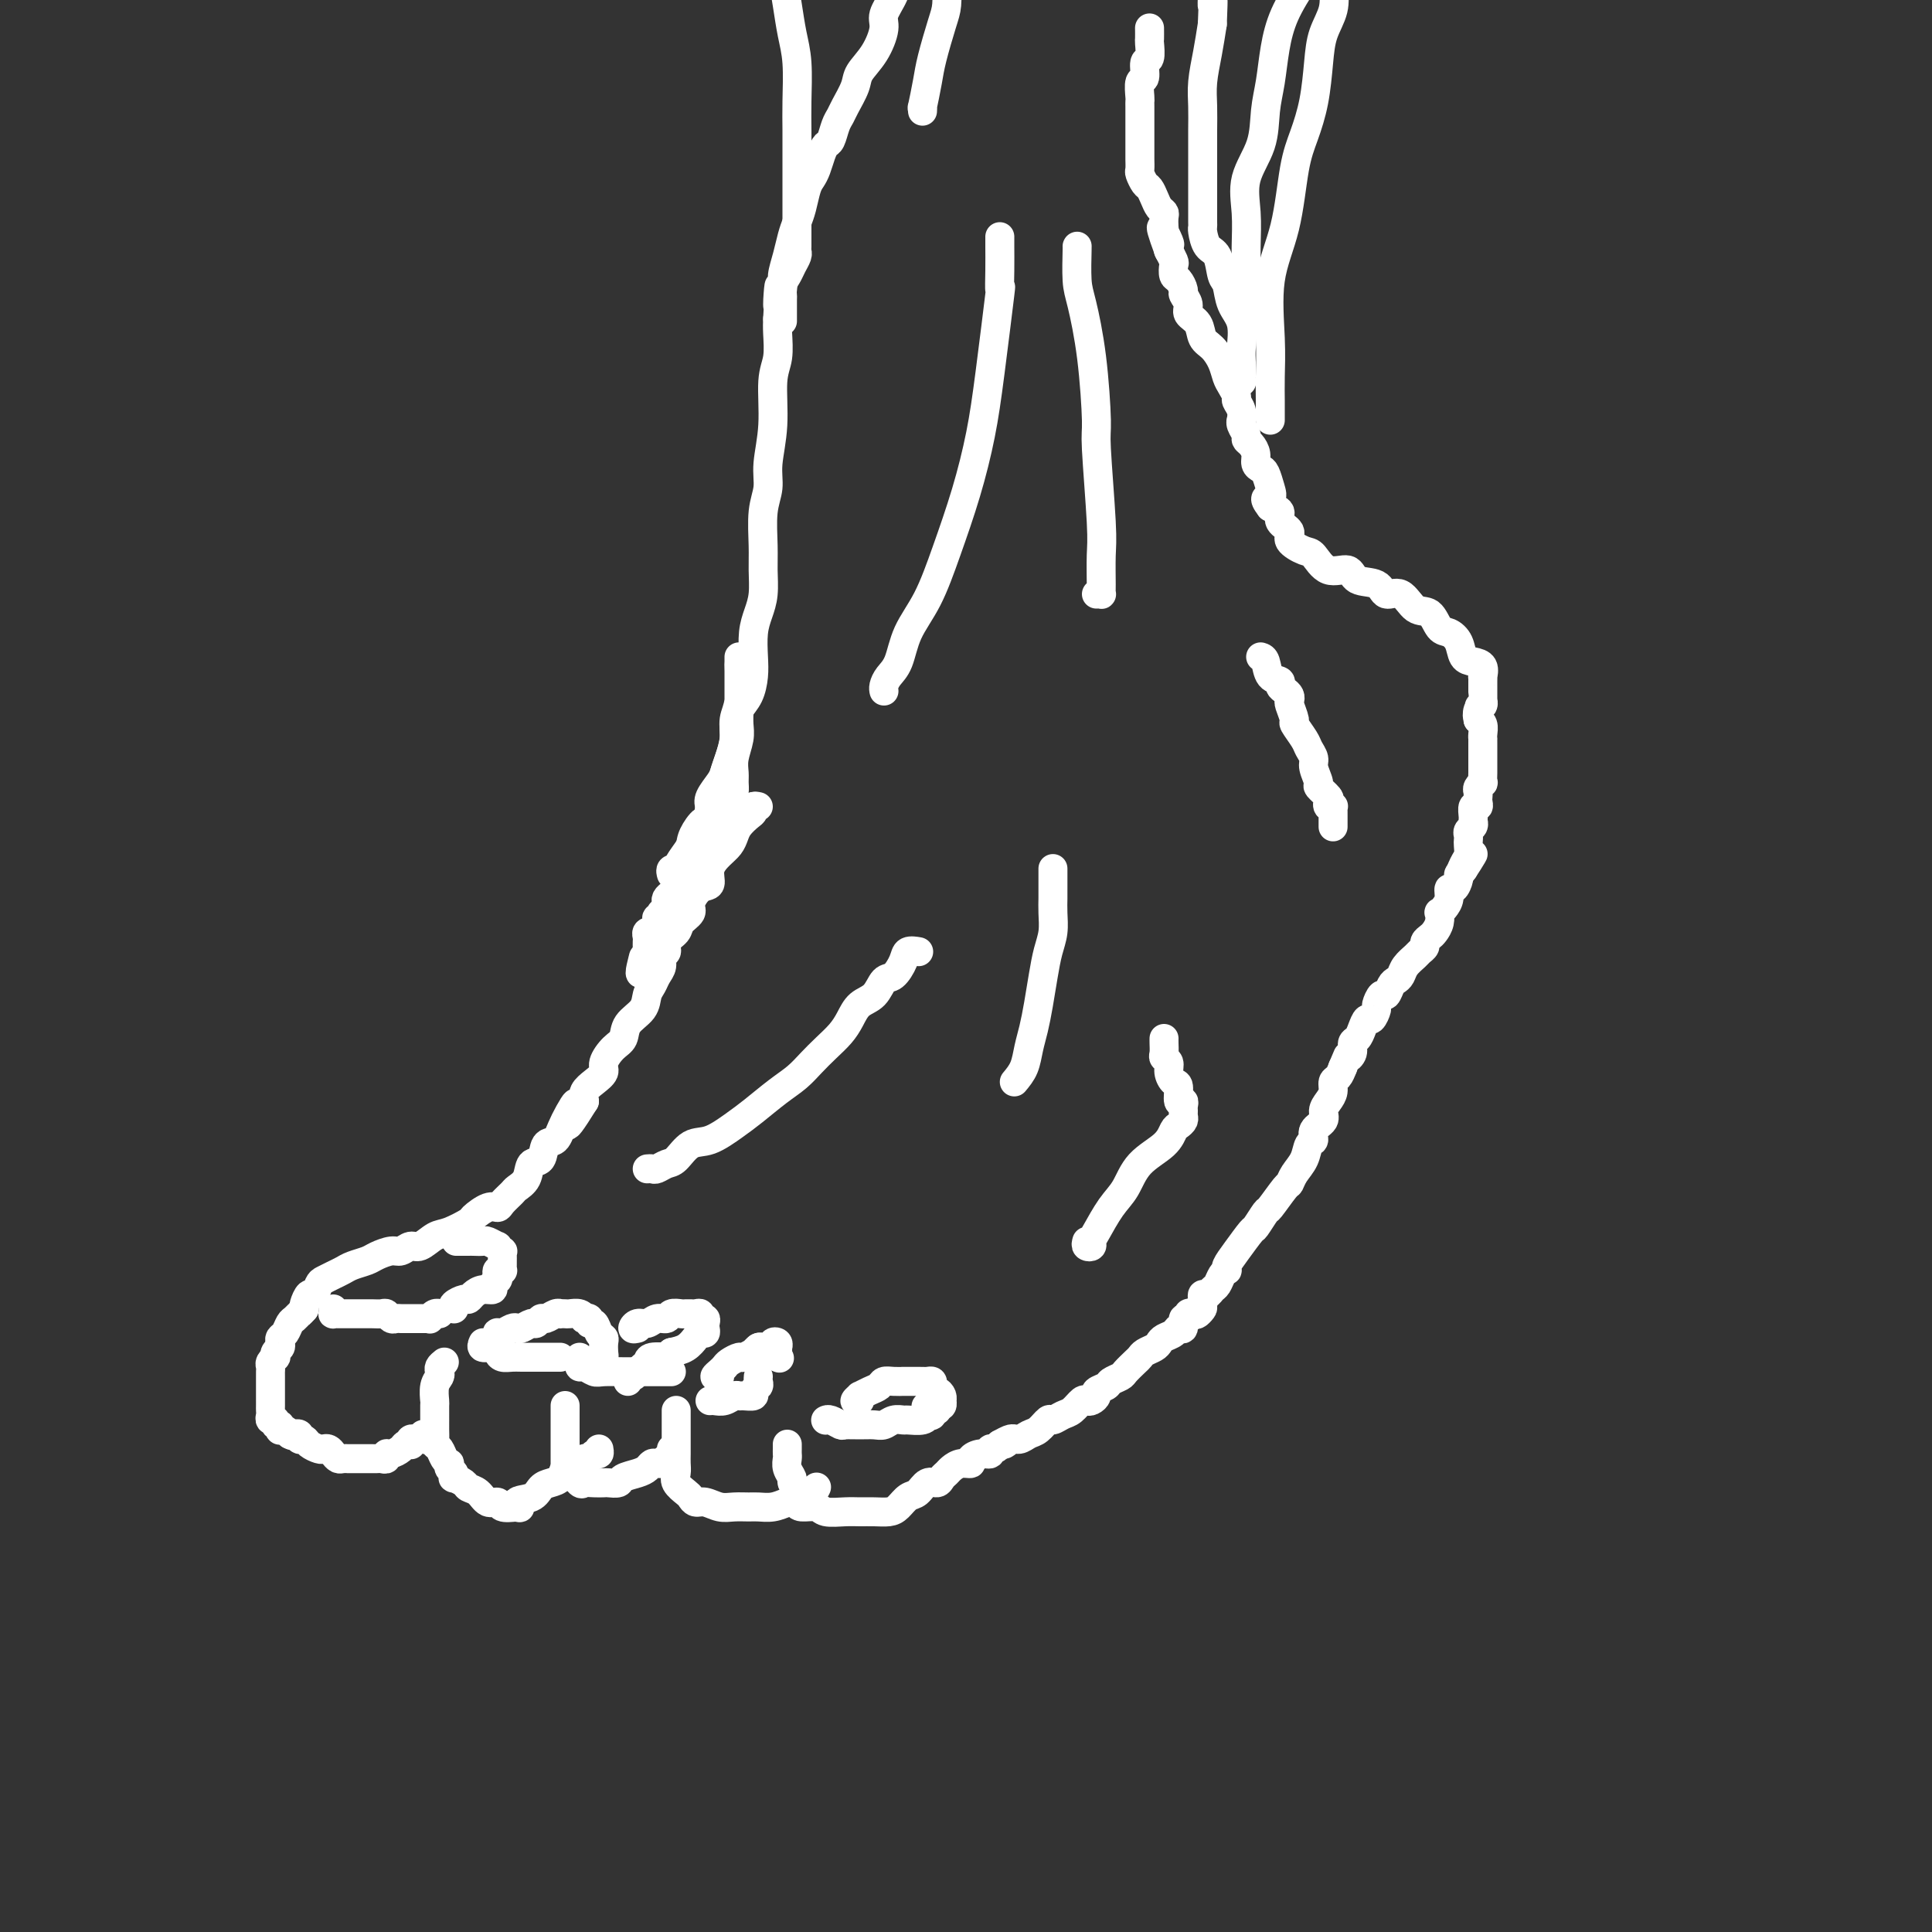 <svg viewBox='0 0 400 400' version='1.1' xmlns='http://www.w3.org/2000/svg' xmlns:xlink='http://www.w3.org/1999/xlink'><rect x="0" y="0" width="400" height="400" fill="#333333" stroke="none"/><g fill='none' stroke='#FFFFFF' stroke-width='6' stroke-linecap='round' stroke-linejoin='round'><path d='M157,167c-0.439,-0.096 -0.877,-0.192 -1,0c-0.123,0.192 0.070,0.670 0,1c-0.070,0.330 -0.402,0.510 -1,1c-0.598,0.490 -1.460,1.288 -2,2c-0.540,0.712 -0.756,1.336 -1,2c-0.244,0.664 -0.516,1.366 -1,2c-0.484,0.634 -1.181,1.199 -2,2c-0.819,0.801 -1.758,1.839 -2,3c-0.242,1.161 0.215,2.447 0,3c-0.215,0.553 -1.103,0.375 -2,1c-0.897,0.625 -1.803,2.054 -2,3c-0.197,0.946 0.316,1.409 0,2c-0.316,0.591 -1.462,1.309 -2,2c-0.538,0.691 -0.469,1.354 -1,2c-0.531,0.646 -1.662,1.275 -2,2c-0.338,0.725 0.117,1.545 0,2c-0.117,0.455 -0.805,0.544 -1,1c-0.195,0.456 0.105,1.280 0,2c-0.105,0.720 -0.613,1.336 -1,2c-0.387,0.664 -0.652,1.375 -1,2c-0.348,0.625 -0.778,1.163 -1,2c-0.222,0.837 -0.235,1.971 -1,3c-0.765,1.029 -2.280,1.952 -3,3c-0.720,1.048 -0.643,2.220 -1,3c-0.357,0.780 -1.147,1.168 -2,2c-0.853,0.832 -1.770,2.110 -2,3c-0.230,0.890 0.227,1.393 0,2c-0.227,0.607 -1.138,1.317 -2,2c-0.862,0.683 -1.675,1.338 -2,2c-0.325,0.662 -0.163,1.331 0,2'/><path d='M121,228c-5.925,9.545 -2.738,2.908 -2,1c0.738,-1.908 -0.972,0.912 -2,3c-1.028,2.088 -1.374,3.445 -2,4c-0.626,0.555 -1.534,0.310 -2,1c-0.466,0.690 -0.491,2.317 -1,3c-0.509,0.683 -1.502,0.424 -2,1c-0.498,0.576 -0.500,1.987 -1,3c-0.500,1.013 -1.497,1.629 -2,2c-0.503,0.371 -0.510,0.499 -1,1c-0.490,0.501 -1.462,1.376 -2,2c-0.538,0.624 -0.640,0.997 -1,1c-0.360,0.003 -0.977,-0.366 -2,0c-1.023,0.366 -2.452,1.465 -3,2c-0.548,0.535 -0.216,0.506 -1,1c-0.784,0.494 -2.686,1.509 -4,2c-1.314,0.491 -2.042,0.456 -3,1c-0.958,0.544 -2.148,1.665 -3,2c-0.852,0.335 -1.368,-0.118 -2,0c-0.632,0.118 -1.380,0.805 -2,1c-0.620,0.195 -1.111,-0.102 -2,0c-0.889,0.102 -2.177,0.605 -3,1c-0.823,0.395 -1.180,0.684 -2,1c-0.820,0.316 -2.104,0.661 -3,1c-0.896,0.339 -1.406,0.673 -2,1c-0.594,0.327 -1.272,0.646 -2,1c-0.728,0.354 -1.505,0.743 -2,1c-0.495,0.257 -0.707,0.384 -1,1c-0.293,0.616 -0.666,1.722 -1,2c-0.334,0.278 -0.628,-0.271 -1,0c-0.372,0.271 -0.820,1.363 -1,2c-0.180,0.637 -0.090,0.818 0,1'/><path d='M63,271c-1.107,1.257 -0.875,0.900 -1,1c-0.125,0.100 -0.608,0.657 -1,1c-0.392,0.343 -0.692,0.473 -1,1c-0.308,0.527 -0.622,1.450 -1,2c-0.378,0.550 -0.820,0.726 -1,1c-0.180,0.274 -0.100,0.647 0,1c0.100,0.353 0.219,0.686 0,1c-0.219,0.314 -0.777,0.609 -1,1c-0.223,0.391 -0.112,0.879 0,1c0.112,0.121 0.226,-0.123 0,0c-0.226,0.123 -0.793,0.614 -1,1c-0.207,0.386 -0.056,0.665 0,1c0.056,0.335 0.015,0.724 0,1c-0.015,0.276 -0.004,0.437 0,1c0.004,0.563 0.001,1.527 0,2c-0.001,0.473 -0.000,0.456 0,1c0.000,0.544 0.000,1.651 0,2c-0.000,0.349 -0.001,-0.060 0,0c0.001,0.060 0.004,0.589 0,1c-0.004,0.411 -0.016,0.703 0,1c0.016,0.297 0.061,0.601 0,1c-0.061,0.399 -0.226,0.895 0,1c0.226,0.105 0.844,-0.182 1,0c0.156,0.182 -0.152,0.833 0,1c0.152,0.167 0.762,-0.149 1,0c0.238,0.149 0.105,0.761 0,1c-0.105,0.239 -0.182,0.103 0,0c0.182,-0.103 0.623,-0.172 1,0c0.377,0.172 0.688,0.586 1,1'/><path d='M60,297c0.781,0.481 0.733,0.184 1,0c0.267,-0.184 0.849,-0.256 1,0c0.151,0.256 -0.128,0.839 0,1c0.128,0.161 0.664,-0.101 1,0c0.336,0.101 0.471,0.566 1,1c0.529,0.434 1.451,0.838 2,1c0.549,0.162 0.724,0.082 1,0c0.276,-0.082 0.652,-0.166 1,0c0.348,0.166 0.667,0.580 1,1c0.333,0.420 0.681,0.845 1,1c0.319,0.155 0.609,0.042 1,0c0.391,-0.042 0.882,-0.011 1,0c0.118,0.011 -0.137,0.003 0,0c0.137,-0.003 0.667,-0.001 1,0c0.333,0.001 0.470,-0.000 1,0c0.530,0.000 1.452,0.001 2,0c0.548,-0.001 0.721,-0.004 1,0c0.279,0.004 0.665,0.016 1,0c0.335,-0.016 0.618,-0.060 1,0c0.382,0.060 0.862,0.223 1,0c0.138,-0.223 -0.064,-0.830 0,-1c0.064,-0.170 0.396,0.099 1,0c0.604,-0.099 1.481,-0.566 2,-1c0.519,-0.434 0.679,-0.834 1,-1c0.321,-0.166 0.803,-0.097 1,0c0.197,0.097 0.111,0.222 0,0c-0.111,-0.222 -0.246,-0.791 0,-1c0.246,-0.209 0.874,-0.056 1,0c0.126,0.056 -0.250,0.016 0,0c0.250,-0.016 1.125,-0.008 2,0'/><path d='M88,298c2.489,-0.844 0.711,-0.956 0,-1c-0.711,-0.044 -0.356,-0.022 0,0'/><path d='M92,282c-0.415,0.330 -0.829,0.660 -1,1c-0.171,0.340 -0.098,0.691 0,1c0.098,0.309 0.223,0.578 0,1c-0.223,0.422 -0.792,0.997 -1,2c-0.208,1.003 -0.056,2.432 0,3c0.056,0.568 0.015,0.274 0,1c-0.015,0.726 -0.005,2.471 0,3c0.005,0.529 0.004,-0.157 0,0c-0.004,0.157 -0.012,1.159 0,2c0.012,0.841 0.046,1.522 0,2c-0.046,0.478 -0.170,0.754 0,1c0.170,0.246 0.633,0.461 1,1c0.367,0.539 0.638,1.401 1,2c0.362,0.599 0.815,0.935 1,1c0.185,0.065 0.100,-0.141 0,0c-0.100,0.141 -0.216,0.629 0,1c0.216,0.371 0.764,0.625 1,1c0.236,0.375 0.160,0.873 0,1c-0.160,0.127 -0.405,-0.116 0,0c0.405,0.116 1.461,0.590 2,1c0.539,0.410 0.563,0.754 1,1c0.437,0.246 1.288,0.392 2,1c0.712,0.608 1.284,1.678 2,2c0.716,0.322 1.578,-0.106 2,0c0.422,0.106 0.406,0.744 1,1c0.594,0.256 1.797,0.128 3,0'/><path d='M107,312c1.546,0.579 -0.090,-0.474 0,-1c0.090,-0.526 1.907,-0.526 3,-1c1.093,-0.474 1.461,-1.424 2,-2c0.539,-0.576 1.248,-0.780 2,-1c0.752,-0.220 1.545,-0.455 2,-1c0.455,-0.545 0.570,-1.399 1,-2c0.430,-0.601 1.176,-0.950 2,-1c0.824,-0.050 1.727,0.198 2,0c0.273,-0.198 -0.085,-0.841 0,-1c0.085,-0.159 0.611,0.167 1,0c0.389,-0.167 0.640,-0.828 1,-1c0.360,-0.172 0.828,0.146 1,0c0.172,-0.146 0.049,-0.756 0,-1c-0.049,-0.244 -0.025,-0.122 0,0'/><path d='M117,291c-0.000,0.214 -0.000,0.427 0,1c0.000,0.573 0.000,1.504 0,2c-0.000,0.496 -0.000,0.556 0,1c0.000,0.444 0.000,1.270 0,2c-0.000,0.730 -0.001,1.363 0,2c0.001,0.637 0.002,1.279 0,2c-0.002,0.721 -0.008,1.521 0,2c0.008,0.479 0.029,0.636 0,1c-0.029,0.364 -0.107,0.935 0,1c0.107,0.065 0.400,-0.375 1,0c0.600,0.375 1.508,1.564 2,2c0.492,0.436 0.570,0.118 1,0c0.430,-0.118 1.213,-0.034 2,0c0.787,0.034 1.579,0.020 2,0c0.421,-0.020 0.469,-0.047 1,0c0.531,0.047 1.543,0.166 2,0c0.457,-0.166 0.360,-0.619 1,-1c0.640,-0.381 2.017,-0.691 3,-1c0.983,-0.309 1.574,-0.619 2,-1c0.426,-0.381 0.689,-0.834 1,-1c0.311,-0.166 0.671,-0.044 1,0c0.329,0.044 0.627,0.012 1,0c0.373,-0.012 0.821,-0.003 1,0c0.179,0.003 0.090,0.002 0,0'/><path d='M138,303c2.724,-0.857 0.534,-1.000 0,-1c-0.534,0.000 0.589,0.144 1,0c0.411,-0.144 0.111,-0.577 0,-1c-0.111,-0.423 -0.032,-0.835 0,-1c0.032,-0.165 0.016,-0.082 0,0'/><path d='M140,292c0.000,0.305 0.000,0.609 0,1c-0.000,0.391 -0.000,0.867 0,1c0.000,0.133 0.000,-0.078 0,0c-0.000,0.078 -0.000,0.443 0,1c0.000,0.557 0.001,1.304 0,2c-0.001,0.696 -0.002,1.341 0,2c0.002,0.659 0.007,1.332 0,2c-0.007,0.668 -0.027,1.330 0,2c0.027,0.670 0.101,1.346 0,2c-0.101,0.654 -0.376,1.284 0,2c0.376,0.716 1.402,1.516 2,2c0.598,0.484 0.768,0.651 1,1c0.232,0.349 0.527,0.878 1,1c0.473,0.122 1.123,-0.164 2,0c0.877,0.164 1.981,0.777 3,1c1.019,0.223 1.953,0.057 3,0c1.047,-0.057 2.207,-0.004 3,0c0.793,0.004 1.220,-0.041 2,0c0.780,0.041 1.914,0.170 3,0c1.086,-0.170 2.123,-0.638 3,-1c0.877,-0.362 1.594,-0.619 2,-1c0.406,-0.381 0.501,-0.886 1,-1c0.499,-0.114 1.404,0.162 2,0c0.596,-0.162 0.885,-0.760 1,-1c0.115,-0.240 0.058,-0.120 0,0'/><path d='M163,299c0.002,0.327 0.005,0.655 0,1c-0.005,0.345 -0.016,0.708 0,1c0.016,0.292 0.061,0.515 0,1c-0.061,0.485 -0.227,1.233 0,2c0.227,0.767 0.846,1.555 1,2c0.154,0.445 -0.159,0.549 0,1c0.159,0.451 0.789,1.249 1,2c0.211,0.751 0.003,1.455 0,2c-0.003,0.545 0.201,0.931 1,1c0.799,0.069 2.195,-0.178 3,0c0.805,0.178 1.020,0.780 2,1c0.980,0.220 2.724,0.057 4,0c1.276,-0.057 2.085,-0.008 3,0c0.915,0.008 1.936,-0.024 3,0c1.064,0.024 2.172,0.104 3,0c0.828,-0.104 1.377,-0.391 2,-1c0.623,-0.609 1.318,-1.539 2,-2c0.682,-0.461 1.349,-0.452 2,-1c0.651,-0.548 1.287,-1.652 2,-2c0.713,-0.348 1.503,0.060 2,0c0.497,-0.060 0.701,-0.590 1,-1c0.299,-0.410 0.691,-0.701 1,-1c0.309,-0.299 0.533,-0.606 1,-1c0.467,-0.394 1.177,-0.875 2,-1c0.823,-0.125 1.761,0.106 2,0c0.239,-0.106 -0.220,-0.550 0,-1c0.220,-0.450 1.120,-0.908 2,-1c0.880,-0.092 1.741,0.182 2,0c0.259,-0.182 -0.084,-0.818 0,-1c0.084,-0.182 0.595,0.091 1,0c0.405,-0.091 0.702,-0.545 1,-1'/><path d='M207,299c3.749,-2.101 1.623,-0.354 1,0c-0.623,0.354 0.257,-0.683 1,-1c0.743,-0.317 1.350,0.088 2,0c0.650,-0.088 1.343,-0.668 2,-1c0.657,-0.332 1.278,-0.416 2,-1c0.722,-0.584 1.545,-1.666 2,-2c0.455,-0.334 0.542,0.082 1,0c0.458,-0.082 1.288,-0.662 2,-1c0.712,-0.338 1.305,-0.433 2,-1c0.695,-0.567 1.491,-1.605 2,-2c0.509,-0.395 0.732,-0.147 1,0c0.268,0.147 0.581,0.194 1,0c0.419,-0.194 0.942,-0.630 1,-1c0.058,-0.370 -0.350,-0.676 0,-1c0.350,-0.324 1.460,-0.668 2,-1c0.540,-0.332 0.512,-0.652 1,-1c0.488,-0.348 1.492,-0.723 2,-1c0.508,-0.277 0.521,-0.455 1,-1c0.479,-0.545 1.424,-1.455 2,-2c0.576,-0.545 0.783,-0.723 1,-1c0.217,-0.277 0.443,-0.651 1,-1c0.557,-0.349 1.444,-0.672 2,-1c0.556,-0.328 0.780,-0.660 1,-1c0.220,-0.340 0.436,-0.687 1,-1c0.564,-0.313 1.476,-0.591 2,-1c0.524,-0.409 0.662,-0.951 1,-1c0.338,-0.049 0.878,0.393 1,0c0.122,-0.393 -0.173,-1.621 0,-2c0.173,-0.379 0.816,0.090 1,0c0.184,-0.090 -0.090,-0.740 0,-1c0.090,-0.260 0.545,-0.130 1,0'/><path d='M247,272c3.337,-2.582 1.678,-0.538 1,0c-0.678,0.538 -0.375,-0.429 0,-1c0.375,-0.571 0.821,-0.745 1,-1c0.179,-0.255 0.089,-0.592 0,-1c-0.089,-0.408 -0.179,-0.886 0,-1c0.179,-0.114 0.626,0.137 1,0c0.374,-0.137 0.675,-0.663 1,-1c0.325,-0.337 0.674,-0.484 1,-1c0.326,-0.516 0.628,-1.399 1,-2c0.372,-0.601 0.814,-0.918 1,-1c0.186,-0.082 0.114,0.072 0,0c-0.114,-0.072 -0.272,-0.370 0,-1c0.272,-0.630 0.974,-1.590 2,-3c1.026,-1.410 2.376,-3.268 3,-4c0.624,-0.732 0.520,-0.338 1,-1c0.480,-0.662 1.542,-2.379 2,-3c0.458,-0.621 0.312,-0.147 1,-1c0.688,-0.853 2.211,-3.034 3,-4c0.789,-0.966 0.843,-0.716 1,-1c0.157,-0.284 0.418,-1.101 1,-2c0.582,-0.899 1.484,-1.879 2,-3c0.516,-1.121 0.645,-2.383 1,-3c0.355,-0.617 0.935,-0.588 1,-1c0.065,-0.412 -0.385,-1.265 0,-2c0.385,-0.735 1.605,-1.353 2,-2c0.395,-0.647 -0.035,-1.324 0,-2c0.035,-0.676 0.534,-1.350 1,-2c0.466,-0.650 0.898,-1.277 1,-2c0.102,-0.723 -0.126,-1.541 0,-2c0.126,-0.459 0.608,-0.560 1,-1c0.392,-0.440 0.696,-1.220 1,-2'/><path d='M278,221c1.400,-3.361 0.900,-2.265 1,-2c0.100,0.265 0.800,-0.301 1,-1c0.200,-0.699 -0.101,-1.530 0,-2c0.101,-0.470 0.606,-0.578 1,-1c0.394,-0.422 0.679,-1.158 1,-2c0.321,-0.842 0.677,-1.789 1,-2c0.323,-0.211 0.611,0.313 1,0c0.389,-0.313 0.878,-1.464 1,-2c0.122,-0.536 -0.122,-0.458 0,-1c0.122,-0.542 0.610,-1.702 1,-2c0.390,-0.298 0.681,0.268 1,0c0.319,-0.268 0.667,-1.371 1,-2c0.333,-0.629 0.652,-0.784 1,-1c0.348,-0.216 0.724,-0.492 1,-1c0.276,-0.508 0.451,-1.249 1,-2c0.549,-0.751 1.471,-1.511 2,-2c0.529,-0.489 0.666,-0.708 1,-1c0.334,-0.292 0.864,-0.658 1,-1c0.136,-0.342 -0.121,-0.660 0,-1c0.121,-0.340 0.620,-0.703 1,-1c0.380,-0.297 0.640,-0.527 1,-1c0.360,-0.473 0.818,-1.190 1,-2c0.182,-0.810 0.086,-1.714 0,-2c-0.086,-0.286 -0.164,0.044 0,0c0.164,-0.044 0.570,-0.463 1,-1c0.430,-0.537 0.885,-1.190 1,-2c0.115,-0.810 -0.110,-1.775 0,-2c0.110,-0.225 0.555,0.290 1,0c0.445,-0.290 0.889,-1.386 1,-2c0.111,-0.614 -0.111,-0.747 0,-1c0.111,-0.253 0.556,-0.627 1,-1'/><path d='M303,180c3.884,-6.307 1.093,-1.574 0,0c-1.093,1.574 -0.489,-0.012 0,-1c0.489,-0.988 0.862,-1.378 1,-2c0.138,-0.622 0.041,-1.476 0,-2c-0.041,-0.524 -0.025,-0.718 0,-1c0.025,-0.282 0.060,-0.652 0,-1c-0.060,-0.348 -0.213,-0.675 0,-1c0.213,-0.325 0.793,-0.646 1,-1c0.207,-0.354 0.041,-0.739 0,-1c-0.041,-0.261 0.041,-0.399 0,-1c-0.041,-0.601 -0.207,-1.667 0,-2c0.207,-0.333 0.786,0.066 1,0c0.214,-0.066 0.061,-0.596 0,-1c-0.061,-0.404 -0.030,-0.681 0,-1c0.030,-0.319 0.061,-0.681 0,-1c-0.061,-0.319 -0.212,-0.596 0,-1c0.212,-0.404 0.789,-0.934 1,-1c0.211,-0.066 0.057,0.333 0,0c-0.057,-0.333 -0.015,-1.398 0,-2c0.015,-0.602 0.004,-0.742 0,-1c-0.004,-0.258 -0.001,-0.633 0,-1c0.001,-0.367 0.000,-0.725 0,-1c-0.000,-0.275 -0.000,-0.468 0,-1c0.000,-0.532 0.001,-1.403 0,-2c-0.001,-0.597 -0.004,-0.920 0,-1c0.004,-0.080 0.015,0.084 0,0c-0.015,-0.084 -0.056,-0.414 0,-1c0.056,-0.586 0.207,-1.427 0,-2c-0.207,-0.573 -0.774,-0.878 -1,-1c-0.226,-0.122 -0.113,-0.061 0,0'/><path d='M306,149c0.480,-4.973 0.181,-1.906 0,-1c-0.181,0.906 -0.245,-0.348 0,-1c0.245,-0.652 0.798,-0.703 1,-1c0.202,-0.297 0.054,-0.839 0,-1c-0.054,-0.161 -0.014,0.058 0,0c0.014,-0.058 0.003,-0.392 0,-1c-0.003,-0.608 0.001,-1.490 0,-2c-0.001,-0.510 -0.006,-0.648 0,-1c0.006,-0.352 0.023,-0.919 0,-1c-0.023,-0.081 -0.085,0.323 0,0c0.085,-0.323 0.318,-1.372 0,-2c-0.318,-0.628 -1.188,-0.834 -2,-1c-0.812,-0.166 -1.568,-0.290 -2,-1c-0.432,-0.710 -0.542,-2.005 -1,-3c-0.458,-0.995 -1.266,-1.690 -2,-2c-0.734,-0.310 -1.394,-0.235 -2,-1c-0.606,-0.765 -1.157,-2.370 -2,-3c-0.843,-0.630 -1.977,-0.286 -3,-1c-1.023,-0.714 -1.935,-2.487 -3,-3c-1.065,-0.513 -2.284,0.233 -3,0c-0.716,-0.233 -0.930,-1.446 -2,-2c-1.070,-0.554 -2.995,-0.448 -4,-1c-1.005,-0.552 -1.090,-1.762 -2,-2c-0.910,-0.238 -2.644,0.494 -4,0c-1.356,-0.494 -2.333,-2.215 -3,-3c-0.667,-0.785 -1.025,-0.634 -2,-1c-0.975,-0.366 -2.568,-1.250 -3,-2c-0.432,-0.750 0.297,-1.366 0,-2c-0.297,-0.634 -1.618,-1.286 -2,-2c-0.382,-0.714 0.177,-1.490 0,-2c-0.177,-0.510 -1.088,-0.755 -2,-1'/><path d='M263,105c-1.870,-2.388 -0.543,-1.857 0,-2c0.543,-0.143 0.304,-0.958 0,-2c-0.304,-1.042 -0.673,-2.310 -1,-3c-0.327,-0.690 -0.614,-0.801 -1,-1c-0.386,-0.199 -0.873,-0.486 -1,-1c-0.127,-0.514 0.106,-1.254 0,-2c-0.106,-0.746 -0.550,-1.496 -1,-2c-0.450,-0.504 -0.905,-0.760 -1,-1c-0.095,-0.240 0.172,-0.462 0,-1c-0.172,-0.538 -0.782,-1.391 -1,-2c-0.218,-0.609 -0.044,-0.974 0,-1c0.044,-0.026 -0.044,0.288 0,0c0.044,-0.288 0.219,-1.179 0,-2c-0.219,-0.821 -0.831,-1.574 -1,-2c-0.169,-0.426 0.107,-0.527 0,-1c-0.107,-0.473 -0.596,-1.319 -1,-2c-0.404,-0.681 -0.723,-1.197 -1,-2c-0.277,-0.803 -0.513,-1.892 -1,-3c-0.487,-1.108 -1.226,-2.236 -2,-3c-0.774,-0.764 -1.585,-1.164 -2,-2c-0.415,-0.836 -0.436,-2.107 -1,-3c-0.564,-0.893 -1.671,-1.409 -2,-2c-0.329,-0.591 0.118,-1.256 0,-2c-0.118,-0.744 -0.802,-1.565 -1,-2c-0.198,-0.435 0.092,-0.482 0,-1c-0.092,-0.518 -0.564,-1.505 -1,-2c-0.436,-0.495 -0.835,-0.497 -1,-1c-0.165,-0.503 -0.096,-1.506 0,-2c0.096,-0.494 0.218,-0.479 0,-1c-0.218,-0.521 -0.777,-1.577 -1,-2c-0.223,-0.423 -0.112,-0.211 0,0'/><path d='M242,52c-3.188,-8.605 -0.658,-3.619 0,-2c0.658,1.619 -0.555,-0.130 -1,-1c-0.445,-0.870 -0.122,-0.862 0,-1c0.122,-0.138 0.044,-0.421 0,-1c-0.044,-0.579 -0.053,-1.455 0,-2c0.053,-0.545 0.169,-0.761 0,-1c-0.169,-0.239 -0.623,-0.502 -1,-1c-0.377,-0.498 -0.675,-1.232 -1,-2c-0.325,-0.768 -0.675,-1.572 -1,-2c-0.325,-0.428 -0.623,-0.481 -1,-1c-0.377,-0.519 -0.833,-1.505 -1,-2c-0.167,-0.495 -0.045,-0.499 0,-1c0.045,-0.501 0.012,-1.500 0,-2c-0.012,-0.500 -0.003,-0.500 0,-1c0.003,-0.500 0.001,-1.499 0,-2c-0.001,-0.501 -0.000,-0.505 0,-1c0.000,-0.495 -0.000,-1.481 0,-2c0.000,-0.519 0.000,-0.571 0,-1c-0.000,-0.429 -0.001,-1.236 0,-2c0.001,-0.764 0.004,-1.484 0,-2c-0.004,-0.516 -0.016,-0.829 0,-1c0.016,-0.171 0.061,-0.201 0,-1c-0.061,-0.799 -0.226,-2.369 0,-3c0.226,-0.631 0.845,-0.325 1,-1c0.155,-0.675 -0.155,-2.332 0,-3c0.155,-0.668 0.773,-0.348 1,-1c0.227,-0.652 0.061,-2.278 0,-3c-0.061,-0.722 -0.016,-0.541 0,-1c0.016,-0.459 0.005,-1.560 0,-2c-0.005,-0.440 -0.002,-0.220 0,0'/><path d='M139,181c-0.117,-0.412 -0.234,-0.824 0,-1c0.234,-0.176 0.820,-0.115 1,0c0.180,0.115 -0.045,0.284 0,0c0.045,-0.284 0.360,-1.023 1,-2c0.640,-0.977 1.604,-2.194 2,-3c0.396,-0.806 0.225,-1.202 1,-2c0.775,-0.798 2.498,-1.997 3,-3c0.502,-1.003 -0.215,-1.808 0,-3c0.215,-1.192 1.364,-2.769 2,-4c0.636,-1.231 0.761,-2.115 1,-3c0.239,-0.885 0.592,-1.772 1,-3c0.408,-1.228 0.869,-2.796 1,-4c0.131,-1.204 -0.070,-2.042 0,-3c0.070,-0.958 0.410,-2.034 1,-3c0.590,-0.966 1.429,-1.822 2,-3c0.571,-1.178 0.875,-2.677 1,-4c0.125,-1.323 0.072,-2.471 0,-4c-0.072,-1.529 -0.163,-3.438 0,-5c0.163,-1.562 0.578,-2.777 1,-4c0.422,-1.223 0.849,-2.455 1,-4c0.151,-1.545 0.025,-3.404 0,-5c-0.025,-1.596 0.050,-2.929 0,-5c-0.050,-2.071 -0.225,-4.879 0,-7c0.225,-2.121 0.849,-3.556 1,-5c0.151,-1.444 -0.170,-2.897 0,-5c0.170,-2.103 0.830,-4.856 1,-8c0.170,-3.144 -0.150,-6.678 0,-9c0.150,-2.322 0.771,-3.433 1,-5c0.229,-1.567 0.065,-3.591 0,-5c-0.065,-1.409 -0.033,-2.205 0,-3'/><path d='M161,66c0.709,-11.981 -0.017,-4.932 0,-3c0.017,1.932 0.778,-1.253 1,-3c0.222,-1.747 -0.095,-2.055 0,-3c0.095,-0.945 0.603,-2.526 1,-4c0.397,-1.474 0.684,-2.842 1,-4c0.316,-1.158 0.662,-2.105 1,-3c0.338,-0.895 0.668,-1.738 1,-3c0.332,-1.262 0.666,-2.944 1,-4c0.334,-1.056 0.667,-1.485 1,-2c0.333,-0.515 0.667,-1.114 1,-2c0.333,-0.886 0.667,-2.058 1,-3c0.333,-0.942 0.665,-1.654 1,-2c0.335,-0.346 0.671,-0.326 1,-1c0.329,-0.674 0.650,-2.042 1,-3c0.350,-0.958 0.730,-1.507 1,-2c0.270,-0.493 0.430,-0.930 1,-2c0.570,-1.070 1.548,-2.775 2,-4c0.452,-1.225 0.376,-1.972 1,-3c0.624,-1.028 1.946,-2.336 3,-4c1.054,-1.664 1.839,-3.683 2,-5c0.161,-1.317 -0.303,-1.931 0,-3c0.303,-1.069 1.372,-2.591 2,-4c0.628,-1.409 0.814,-2.704 1,-4'/><path d='M134,242c0.359,-0.029 0.717,-0.057 1,0c0.283,0.057 0.489,0.200 1,0c0.511,-0.200 1.326,-0.742 2,-1c0.674,-0.258 1.207,-0.231 2,-1c0.793,-0.769 1.846,-2.334 3,-3c1.154,-0.666 2.409,-0.432 4,-1c1.591,-0.568 3.517,-1.937 5,-3c1.483,-1.063 2.521,-1.821 4,-3c1.479,-1.179 3.397,-2.780 5,-4c1.603,-1.220 2.891,-2.059 4,-3c1.109,-0.941 2.039,-1.985 3,-3c0.961,-1.015 1.952,-2.000 3,-3c1.048,-1.000 2.154,-2.016 3,-3c0.846,-0.984 1.434,-1.935 2,-3c0.566,-1.065 1.111,-2.242 2,-3c0.889,-0.758 2.121,-1.097 3,-2c0.879,-0.903 1.406,-2.372 2,-3c0.594,-0.628 1.256,-0.417 2,-1c0.744,-0.583 1.571,-1.960 2,-3c0.429,-1.040 0.462,-1.741 1,-2c0.538,-0.259 1.582,-0.074 2,0c0.418,0.074 0.209,0.037 0,0'/><path d='M210,224c0.756,-0.906 1.512,-1.813 2,-3c0.488,-1.187 0.708,-2.656 1,-4c0.292,-1.344 0.656,-2.564 1,-4c0.344,-1.436 0.666,-3.087 1,-5c0.334,-1.913 0.678,-4.088 1,-6c0.322,-1.912 0.622,-3.562 1,-5c0.378,-1.438 0.833,-2.664 1,-4c0.167,-1.336 0.045,-2.782 0,-4c-0.045,-1.218 -0.012,-2.208 0,-3c0.012,-0.792 0.003,-1.388 0,-2c-0.003,-0.612 -0.001,-1.242 0,-2c0.001,-0.758 0.000,-1.645 0,-2c-0.000,-0.355 -0.000,-0.177 0,0'/><path d='M261,136c0.372,0.107 0.743,0.214 1,1c0.257,0.786 0.398,2.252 1,3c0.602,0.748 1.664,0.778 2,1c0.336,0.222 -0.055,0.635 0,1c0.055,0.365 0.555,0.683 1,1c0.445,0.317 0.835,0.632 1,1c0.165,0.368 0.103,0.788 0,1c-0.103,0.212 -0.249,0.217 0,1c0.249,0.783 0.894,2.346 1,3c0.106,0.654 -0.327,0.401 0,1c0.327,0.599 1.412,2.052 2,3c0.588,0.948 0.677,1.391 1,2c0.323,0.609 0.879,1.385 1,2c0.121,0.615 -0.192,1.067 0,2c0.192,0.933 0.887,2.345 1,3c0.113,0.655 -0.358,0.554 0,1c0.358,0.446 1.546,1.439 2,2c0.454,0.561 0.174,0.689 0,1c-0.174,0.311 -0.243,0.803 0,1c0.243,0.197 0.797,0.099 1,0c0.203,-0.099 0.054,-0.198 0,0c-0.054,0.198 -0.015,0.694 0,1c0.015,0.306 0.004,0.422 0,1c-0.004,0.578 -0.001,1.617 0,2c0.001,0.383 0.000,0.109 0,0c-0.000,-0.109 -0.000,-0.055 0,0'/><path d='M171,294c-0.056,0.030 -0.111,0.061 0,0c0.111,-0.061 0.390,-0.213 1,0c0.610,0.213 1.553,0.790 2,1c0.447,0.210 0.398,0.052 1,0c0.602,-0.052 1.853,0.000 3,0c1.147,-0.000 2.189,-0.053 3,0c0.811,0.053 1.390,0.211 2,0c0.610,-0.211 1.250,-0.792 2,-1c0.750,-0.208 1.612,-0.042 2,0c0.388,0.042 0.304,-0.040 1,0c0.696,0.040 2.171,0.203 3,0c0.829,-0.203 1.010,-0.771 1,-1c-0.010,-0.229 -0.213,-0.118 0,0c0.213,0.118 0.842,0.241 1,0c0.158,-0.241 -0.153,-0.848 0,-1c0.153,-0.152 0.772,0.151 1,0c0.228,-0.151 0.065,-0.758 0,-1c-0.065,-0.242 -0.033,-0.121 0,0'/><path d='M147,290c0.250,-0.030 0.499,-0.061 1,0c0.501,0.061 1.252,0.213 2,0c0.748,-0.213 1.492,-0.792 2,-1c0.508,-0.208 0.781,-0.045 1,0c0.219,0.045 0.384,-0.029 1,0c0.616,0.029 1.682,0.162 2,0c0.318,-0.162 -0.111,-0.618 0,-1c0.111,-0.382 0.762,-0.691 1,-1c0.238,-0.309 0.064,-0.619 0,-1c-0.064,-0.381 -0.017,-0.833 0,-1c0.017,-0.167 0.005,-0.048 0,0c-0.005,0.048 -0.002,0.024 0,0'/><path d='M120,281c0.016,0.301 0.033,0.603 0,1c-0.033,0.397 -0.114,0.891 0,1c0.114,0.109 0.424,-0.167 1,0c0.576,0.167 1.419,0.777 2,1c0.581,0.223 0.900,0.060 2,0c1.100,-0.060 2.981,-0.016 4,0c1.019,0.016 1.177,0.004 2,0c0.823,-0.004 2.311,-0.001 3,0c0.689,0.001 0.581,0.000 1,0c0.419,-0.000 1.366,-0.000 2,0c0.634,0.000 0.953,0.000 1,0c0.047,-0.000 -0.180,-0.000 0,0c0.180,0.000 0.766,0.000 1,0c0.234,-0.000 0.117,-0.000 0,0'/><path d='M100,278c-0.201,0.445 -0.401,0.890 0,1c0.401,0.110 1.405,-0.114 2,0c0.595,0.114 0.782,0.566 1,1c0.218,0.434 0.467,0.848 1,1c0.533,0.152 1.351,0.041 2,0c0.649,-0.041 1.130,-0.011 2,0c0.870,0.011 2.128,0.003 3,0c0.872,-0.003 1.358,-0.001 2,0c0.642,0.001 1.440,0.000 2,0c0.560,-0.000 0.882,-0.000 1,0c0.118,0.000 0.034,0.000 0,0c-0.034,-0.000 -0.017,-0.000 0,0'/><path d='M69,271c0.026,0.423 0.051,0.845 0,1c-0.051,0.155 -0.179,0.041 0,0c0.179,-0.041 0.667,-0.011 1,0c0.333,0.011 0.513,0.003 1,0c0.487,-0.003 1.282,-0.002 2,0c0.718,0.002 1.358,0.004 2,0c0.642,-0.004 1.285,-0.015 2,0c0.715,0.015 1.501,0.057 2,0c0.499,-0.057 0.711,-0.211 1,0c0.289,0.211 0.656,0.789 1,1c0.344,0.211 0.666,0.057 1,0c0.334,-0.057 0.681,-0.015 1,0c0.319,0.015 0.610,0.004 1,0c0.390,-0.004 0.878,-0.001 1,0c0.122,0.001 -0.121,0.000 0,0c0.121,-0.000 0.606,0.001 1,0c0.394,-0.001 0.697,-0.004 1,0c0.303,0.004 0.607,0.015 1,0c0.393,-0.015 0.876,-0.057 1,0c0.124,0.057 -0.111,0.211 0,0c0.111,-0.211 0.568,-0.788 1,-1c0.432,-0.212 0.838,-0.061 1,0c0.162,0.061 0.081,0.030 0,0'/><path d='M94,271c-0.201,-0.304 -0.402,-0.607 0,-1c0.402,-0.393 1.408,-0.875 2,-1c0.592,-0.125 0.770,0.107 1,0c0.230,-0.107 0.510,-0.554 1,-1c0.490,-0.446 1.189,-0.893 2,-1c0.811,-0.107 1.733,0.125 2,0c0.267,-0.125 -0.121,-0.608 0,-1c0.121,-0.392 0.750,-0.693 1,-1c0.250,-0.307 0.119,-0.621 0,-1c-0.119,-0.379 -0.228,-0.823 0,-1c0.228,-0.177 0.793,-0.089 1,0c0.207,0.089 0.055,0.177 0,0c-0.055,-0.177 -0.014,-0.621 0,-1c0.014,-0.379 -0.001,-0.694 0,-1c0.001,-0.306 0.016,-0.603 0,-1c-0.016,-0.397 -0.064,-0.895 0,-1c0.064,-0.105 0.240,0.182 0,0c-0.240,-0.182 -0.894,-0.833 -1,-1c-0.106,-0.167 0.337,0.152 0,0c-0.337,-0.152 -1.455,-0.773 -2,-1c-0.545,-0.227 -0.517,-0.061 -1,0c-0.483,0.061 -1.476,0.016 -2,0c-0.524,-0.016 -0.578,-0.005 -1,0c-0.422,0.005 -1.211,0.002 -2,0'/><path d='M95,257c-1.000,0.000 -0.500,0.000 0,0'/><path d='M103,278c-0.004,-0.312 -0.009,-0.623 0,-1c0.009,-0.377 0.030,-0.819 0,-1c-0.030,-0.181 -0.111,-0.100 0,0c0.111,0.100 0.415,0.219 1,0c0.585,-0.219 1.452,-0.776 2,-1c0.548,-0.224 0.777,-0.117 1,0c0.223,0.117 0.440,0.243 1,0c0.560,-0.243 1.463,-0.853 2,-1c0.537,-0.147 0.708,0.171 1,0c0.292,-0.171 0.704,-0.830 1,-1c0.296,-0.170 0.475,0.151 1,0c0.525,-0.151 1.397,-0.772 2,-1c0.603,-0.228 0.939,-0.062 1,0c0.061,0.062 -0.151,0.020 0,0c0.151,-0.020 0.666,-0.019 1,0c0.334,0.019 0.486,0.057 1,0c0.514,-0.057 1.391,-0.207 2,0c0.609,0.207 0.951,0.772 1,1c0.049,0.228 -0.194,0.120 0,0c0.194,-0.120 0.826,-0.253 1,0c0.174,0.253 -0.111,0.893 0,1c0.111,0.107 0.618,-0.319 1,0c0.382,0.319 0.639,1.381 1,2c0.361,0.619 0.826,0.793 1,1c0.174,0.207 0.057,0.447 0,1c-0.057,0.553 -0.054,1.418 0,2c0.054,0.582 0.158,0.881 0,1c-0.158,0.119 -0.579,0.060 -1,0'/><path d='M124,281c0.667,1.500 0.333,0.750 0,0'/><path d='M132,275c-0.487,0.122 -0.975,0.244 -1,0c-0.025,-0.244 0.412,-0.854 1,-1c0.588,-0.146 1.327,0.171 2,0c0.673,-0.171 1.279,-0.830 2,-1c0.721,-0.170 1.556,0.151 2,0c0.444,-0.151 0.496,-0.773 1,-1c0.504,-0.227 1.458,-0.061 2,0c0.542,0.061 0.671,0.015 1,0c0.329,-0.015 0.858,-0.000 1,0c0.142,0.000 -0.102,-0.015 0,0c0.102,0.015 0.549,0.060 1,0c0.451,-0.060 0.905,-0.223 1,0c0.095,0.223 -0.170,0.834 0,1c0.170,0.166 0.774,-0.114 1,0c0.226,0.114 0.072,0.621 0,1c-0.072,0.379 -0.063,0.630 0,1c0.063,0.370 0.180,0.859 0,1c-0.180,0.141 -0.656,-0.065 -1,0c-0.344,0.065 -0.554,0.402 -1,1c-0.446,0.598 -1.127,1.457 -2,2c-0.873,0.543 -1.936,0.772 -3,1'/><path d='M139,280c-1.140,1.013 -0.491,1.045 -1,1c-0.509,-0.045 -2.178,-0.166 -3,0c-0.822,0.166 -0.798,0.618 -1,1c-0.202,0.382 -0.628,0.695 -1,1c-0.372,0.305 -0.688,0.604 -1,1c-0.312,0.396 -0.620,0.890 -1,1c-0.380,0.110 -0.833,-0.163 -1,0c-0.167,0.163 -0.048,0.761 0,1c0.048,0.239 0.024,0.120 0,0'/><path d='M157,279c0.113,0.453 0.226,0.906 0,1c-0.226,0.094 -0.793,-0.171 -1,0c-0.207,0.171 -0.056,0.777 0,1c0.056,0.223 0.016,0.064 0,0c-0.016,-0.064 -0.008,-0.032 0,0'/><path d='M149,285c-0.510,0.089 -1.019,0.177 -1,0c0.019,-0.177 0.567,-0.621 1,-1c0.433,-0.379 0.751,-0.694 1,-1c0.249,-0.306 0.430,-0.603 1,-1c0.570,-0.397 1.529,-0.895 2,-1c0.471,-0.105 0.454,0.182 1,0c0.546,-0.182 1.657,-0.832 2,-1c0.343,-0.168 -0.081,0.148 0,0c0.081,-0.148 0.666,-0.759 1,-1c0.334,-0.241 0.415,-0.113 1,0c0.585,0.113 1.673,0.212 2,0c0.327,-0.212 -0.109,-0.733 0,-1c0.109,-0.267 0.761,-0.278 1,0c0.239,0.278 0.064,0.845 0,1c-0.064,0.155 -0.017,-0.103 0,0c0.017,0.103 0.005,0.566 0,1c-0.005,0.434 -0.001,0.838 0,1c0.001,0.162 0.001,0.081 0,0'/><path d='M161,281c0.667,0.333 0.333,0.167 0,0'/><path d='M178,290c-0.548,0.120 -1.096,0.240 -1,0c0.096,-0.240 0.837,-0.838 1,-1c0.163,-0.162 -0.252,0.114 0,0c0.252,-0.114 1.172,-0.619 2,-1c0.828,-0.381 1.564,-0.638 2,-1c0.436,-0.362 0.572,-0.829 1,-1c0.428,-0.171 1.147,-0.046 2,0c0.853,0.046 1.839,0.012 2,0c0.161,-0.012 -0.503,-0.004 0,0c0.503,0.004 2.173,0.004 3,0c0.827,-0.004 0.809,-0.011 1,0c0.191,0.011 0.590,0.041 1,0c0.410,-0.041 0.832,-0.152 1,0c0.168,0.152 0.084,0.567 0,1c-0.084,0.433 -0.166,0.886 0,1c0.166,0.114 0.581,-0.109 1,0c0.419,0.109 0.841,0.551 1,1c0.159,0.449 0.054,0.905 0,1c-0.054,0.095 -0.056,-0.171 0,0c0.056,0.171 0.170,0.778 0,1c-0.170,0.222 -0.623,0.060 -1,0c-0.377,-0.060 -0.679,-0.017 -1,0c-0.321,0.017 -0.660,0.009 -1,0'/><path d='M192,291c-0.500,0.333 -0.250,0.167 0,0'/><path d='M225,257c-0.116,0.399 -0.233,0.799 0,1c0.233,0.201 0.814,0.204 1,0c0.186,-0.204 -0.024,-0.617 0,-1c0.024,-0.383 0.283,-0.738 1,-2c0.717,-1.262 1.894,-3.431 3,-5c1.106,-1.569 2.141,-2.539 3,-4c0.859,-1.461 1.540,-3.414 3,-5c1.460,-1.586 3.698,-2.806 5,-4c1.302,-1.194 1.670,-2.361 2,-3c0.330,-0.639 0.624,-0.748 1,-1c0.376,-0.252 0.834,-0.646 1,-1c0.166,-0.354 0.041,-0.666 0,-1c-0.041,-0.334 0.004,-0.689 0,-1c-0.004,-0.311 -0.056,-0.579 0,-1c0.056,-0.421 0.221,-0.994 0,-1c-0.221,-0.006 -0.829,0.556 -1,0c-0.171,-0.556 0.094,-2.229 0,-3c-0.094,-0.771 -0.547,-0.639 -1,-1c-0.453,-0.361 -0.906,-1.213 -1,-2c-0.094,-0.787 0.171,-1.507 0,-2c-0.171,-0.493 -0.778,-0.759 -1,-1c-0.222,-0.241 -0.060,-0.456 0,-1c0.060,-0.544 0.016,-1.416 0,-2c-0.016,-0.584 -0.005,-0.881 0,-1c0.005,-0.119 0.002,-0.059 0,0'/><path d='M255,77c-0.111,0.453 -0.222,0.906 0,1c0.222,0.094 0.778,-0.171 1,0c0.222,0.171 0.112,0.777 0,1c-0.112,0.223 -0.226,0.065 0,0c0.226,-0.065 0.792,-0.035 1,0c0.208,0.035 0.058,0.074 0,0c-0.058,-0.074 -0.022,-0.262 0,-1c0.022,-0.738 0.031,-2.026 0,-3c-0.031,-0.974 -0.103,-1.634 0,-3c0.103,-1.366 0.379,-3.438 0,-5c-0.379,-1.562 -1.415,-2.616 -2,-4c-0.585,-1.384 -0.721,-3.099 -1,-4c-0.279,-0.901 -0.702,-0.987 -1,-2c-0.298,-1.013 -0.472,-2.953 -1,-4c-0.528,-1.047 -1.409,-1.201 -2,-2c-0.591,-0.799 -0.890,-2.244 -1,-3c-0.110,-0.756 -0.029,-0.822 0,-1c0.029,-0.178 0.008,-0.466 0,-1c-0.008,-0.534 -0.002,-1.314 0,-2c0.002,-0.686 0.001,-1.277 0,-2c-0.001,-0.723 -0.000,-1.578 0,-2c0.000,-0.422 0.000,-0.412 0,-1c-0.000,-0.588 -0.001,-1.776 0,-3c0.001,-1.224 0.003,-2.486 0,-4c-0.003,-1.514 -0.012,-3.281 0,-5c0.012,-1.719 0.044,-3.388 0,-5c-0.044,-1.612 -0.166,-3.165 0,-5c0.166,-1.835 0.619,-3.953 1,-6c0.381,-2.047 0.691,-4.024 1,-6'/><path d='M251,5c0.310,-7.464 0.083,-4.625 0,-4c-0.083,0.625 -0.024,-0.964 0,-2c0.024,-1.036 0.012,-1.518 0,-2'/><path d='M162,66c0.002,0.435 0.004,0.871 0,0c-0.004,-0.871 -0.012,-3.048 0,-4c0.012,-0.952 0.046,-0.678 0,-1c-0.046,-0.322 -0.170,-1.238 0,-2c0.170,-0.762 0.634,-1.369 1,-2c0.366,-0.631 0.634,-1.285 1,-2c0.366,-0.715 0.830,-1.489 1,-2c0.170,-0.511 0.046,-0.757 0,-1c-0.046,-0.243 -0.012,-0.482 0,-1c0.012,-0.518 0.003,-1.316 0,-2c-0.003,-0.684 -0.001,-1.256 0,-2c0.001,-0.744 0.000,-1.662 0,-3c-0.000,-1.338 0.001,-3.098 0,-5c-0.001,-1.902 -0.003,-3.946 0,-6c0.003,-2.054 0.012,-4.120 0,-6c-0.012,-1.880 -0.045,-3.576 0,-6c0.045,-2.424 0.167,-5.578 0,-8c-0.167,-2.422 -0.622,-4.114 -1,-6c-0.378,-1.886 -0.679,-3.968 -1,-6c-0.321,-2.032 -0.660,-4.016 -1,-6'/><path d='M263,87c-0.002,-0.191 -0.003,-0.382 0,-1c0.003,-0.618 0.011,-1.663 0,-3c-0.011,-1.337 -0.039,-2.965 0,-5c0.039,-2.035 0.146,-4.478 0,-8c-0.146,-3.522 -0.544,-8.122 0,-12c0.544,-3.878 2.030,-7.032 3,-11c0.970,-3.968 1.425,-8.749 2,-12c0.575,-3.251 1.272,-4.973 2,-7c0.728,-2.027 1.488,-4.358 2,-7c0.512,-2.642 0.776,-5.595 1,-8c0.224,-2.405 0.406,-4.263 1,-6c0.594,-1.737 1.598,-3.353 2,-5c0.402,-1.647 0.201,-3.323 0,-5'/><path d='M258,64c0.000,-0.281 0.001,-0.562 0,-1c-0.001,-0.438 -0.003,-1.035 0,-2c0.003,-0.965 0.011,-2.300 0,-4c-0.011,-1.700 -0.042,-3.766 0,-6c0.042,-2.234 0.158,-4.636 0,-7c-0.158,-2.364 -0.590,-4.689 0,-7c0.590,-2.311 2.201,-4.608 3,-7c0.799,-2.392 0.786,-4.878 1,-7c0.214,-2.122 0.655,-3.878 1,-6c0.345,-2.122 0.593,-4.610 1,-7c0.407,-2.390 0.973,-4.683 2,-7c1.027,-2.317 2.513,-4.659 4,-7'/><path d='M146,175c-0.087,-0.100 -0.175,-0.201 0,-1c0.175,-0.799 0.611,-2.297 1,-3c0.389,-0.703 0.731,-0.611 1,-1c0.269,-0.389 0.465,-1.258 1,-2c0.535,-0.742 1.410,-1.355 2,-2c0.590,-0.645 0.894,-1.320 1,-2c0.106,-0.680 0.014,-1.365 0,-2c-0.014,-0.635 0.049,-1.222 0,-2c-0.049,-0.778 -0.209,-1.748 0,-3c0.209,-1.252 0.788,-2.786 1,-4c0.212,-1.214 0.057,-2.106 0,-3c-0.057,-0.894 -0.015,-1.789 0,-3c0.015,-1.211 0.004,-2.738 0,-4c-0.004,-1.262 -0.001,-2.259 0,-3c0.001,-0.741 0.001,-1.227 0,-2c-0.001,-0.773 -0.004,-1.835 0,-2c0.004,-0.165 0.016,0.566 0,1c-0.016,0.434 -0.060,0.570 0,2c0.060,1.430 0.223,4.155 0,6c-0.223,1.845 -0.832,2.811 -1,4c-0.168,1.189 0.105,2.601 0,4c-0.105,1.399 -0.589,2.784 -1,4c-0.411,1.216 -0.749,2.264 -1,3c-0.251,0.736 -0.414,1.160 -1,2c-0.586,0.840 -1.596,2.097 -2,3c-0.404,0.903 -0.202,1.451 0,2'/><path d='M147,167c-1.051,5.392 -0.677,3.374 -1,3c-0.323,-0.374 -1.343,0.898 -2,2c-0.657,1.102 -0.949,2.036 -1,3c-0.051,0.964 0.141,1.960 0,3c-0.141,1.040 -0.616,2.124 -1,3c-0.384,0.876 -0.678,1.544 -1,2c-0.322,0.456 -0.674,0.699 -1,1c-0.326,0.301 -0.627,0.659 -1,1c-0.373,0.341 -0.818,0.665 -1,1c-0.182,0.335 -0.100,0.682 0,1c0.100,0.318 0.219,0.606 0,1c-0.219,0.394 -0.776,0.892 -1,1c-0.224,0.108 -0.117,-0.174 0,0c0.117,0.174 0.243,0.803 0,1c-0.243,0.197 -0.853,-0.039 -1,0c-0.147,0.039 0.171,0.353 0,1c-0.171,0.647 -0.830,1.626 -1,2c-0.170,0.374 0.151,0.143 0,0c-0.151,-0.143 -0.772,-0.197 -1,0c-0.228,0.197 -0.061,0.645 0,1c0.061,0.355 0.016,0.616 0,1c-0.016,0.384 -0.004,0.890 0,1c0.004,0.110 0.001,-0.178 0,0c-0.001,0.178 -0.000,0.821 0,1c0.000,0.179 0.000,-0.106 0,0c-0.000,0.106 -0.000,0.602 0,1c0.000,0.398 0.000,0.699 0,1'/><path d='M134,199c-2.244,4.978 -1.356,1.422 -1,0c0.356,-1.422 0.178,-0.711 0,0'/><path d='M183,143c0.017,0.067 0.033,0.134 0,0c-0.033,-0.134 -0.116,-0.468 0,-1c0.116,-0.532 0.431,-1.263 1,-2c0.569,-0.737 1.391,-1.479 2,-3c0.609,-1.521 1.007,-3.820 2,-6c0.993,-2.180 2.583,-4.242 4,-7c1.417,-2.758 2.660,-6.214 4,-10c1.340,-3.786 2.776,-7.904 4,-12c1.224,-4.096 2.237,-8.170 3,-12c0.763,-3.830 1.276,-7.418 2,-13c0.724,-5.582 1.658,-13.160 2,-16c0.342,-2.840 0.092,-0.943 0,-1c-0.092,-0.057 -0.025,-2.067 0,-4c0.025,-1.933 0.007,-3.790 0,-5c-0.007,-1.210 -0.002,-1.774 0,-2c0.002,-0.226 0.001,-0.113 0,0'/><path d='M227,123c0.423,-0.019 0.847,-0.038 1,0c0.153,0.038 0.037,0.132 0,0c-0.037,-0.132 0.005,-0.492 0,-2c-0.005,-1.508 -0.056,-4.166 0,-6c0.056,-1.834 0.219,-2.844 0,-7c-0.219,-4.156 -0.819,-11.459 -1,-15c-0.181,-3.541 0.057,-3.321 0,-6c-0.057,-2.679 -0.407,-8.259 -1,-13c-0.593,-4.741 -1.427,-8.643 -2,-11c-0.573,-2.357 -0.886,-3.168 -1,-5c-0.114,-1.832 -0.031,-4.686 0,-6c0.031,-1.314 0.009,-1.090 0,-1c-0.009,0.090 -0.004,0.045 0,0'/><path d='M191,22c-0.007,0.569 -0.014,1.139 0,1c0.014,-0.139 0.049,-0.985 0,-1c-0.049,-0.015 -0.181,0.801 0,0c0.181,-0.801 0.676,-3.220 1,-5c0.324,-1.780 0.479,-2.920 1,-5c0.521,-2.080 1.410,-5.098 2,-7c0.590,-1.902 0.883,-2.686 1,-4c0.117,-1.314 0.059,-3.157 0,-5'/></g>
</svg>